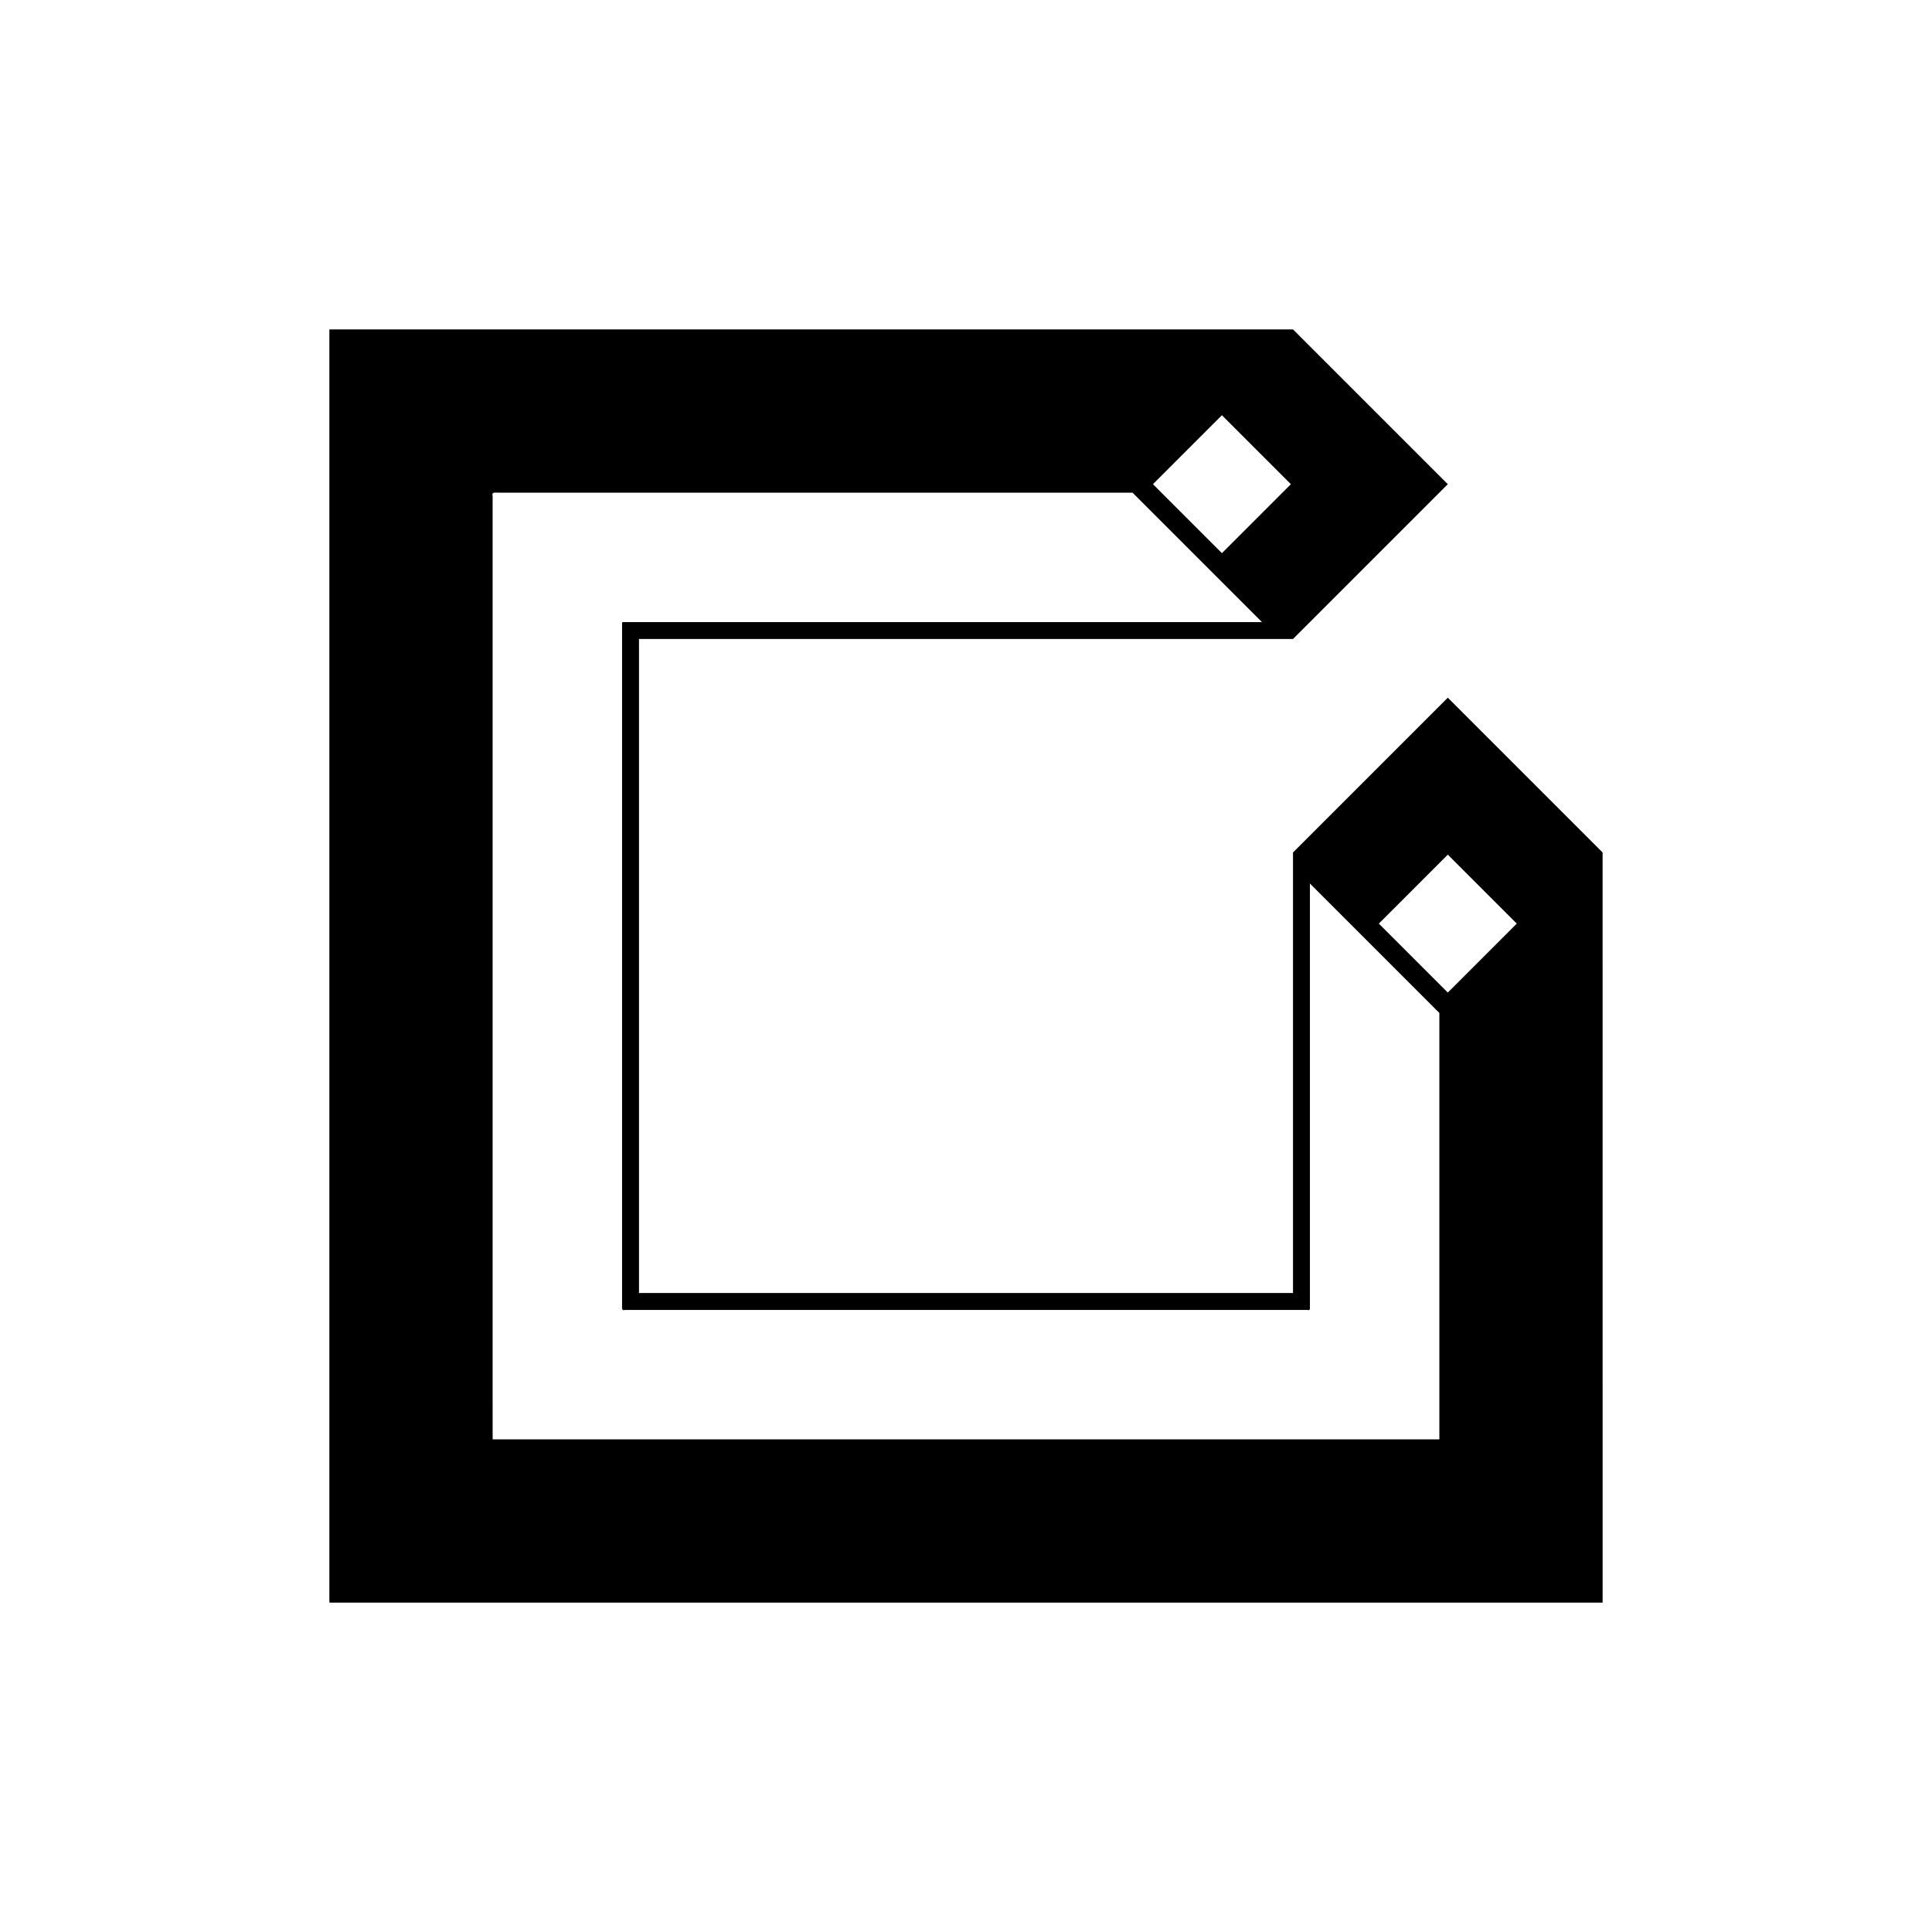 <?xml version="1.0" encoding="UTF-8"?>
<!-- Uploaded to: ICON Repo, www.iconrepo.com, Generator: ICON Repo Mixer Tools -->
<svg fill="#000000" width="800px" height="800px" version="1.1" viewBox="144 144 512 512" xmlns="http://www.w3.org/2000/svg">
 <path d="m313.34 313.34h173.32l41.023-41.023-41.023-41.023h-255.29c-0.168 0.051-0.047 0.391-0.082 0.57v335.59c0.02 0.418-0.043 0.914 0.043 1.266h337.37l0.008-1.074v-56.227l-0.004-141.5-41.023-41.023-41.023 41.023v116.74h-173.32zm154.48-59.301 18.277 18.277-18.277 18.277-18.277-18.277zm59.863 116.45 18.277 18.277-18.277 18.277-18.277-18.277zm-218.04 120.66h180.85c0.906 0.277 0.598-0.66 0.648-1.238v-111.77l34.305 34.305v112.5l-0.004 0.508h-250.87c-0.043-0.164-0.012-0.402-0.02-0.598v-2.473l-0.004-9.895v-237.04c-0.352-1.176 0.797-0.852 1.586-0.887h168l34.305 34.305-133.8-0.004h-34.738c-0.336 0.047-0.863-0.102-1.039 0.102l-0.004 1.145v179.54c0.062 0.703-0.305 1.832 0.789 1.5z"/>
</svg>